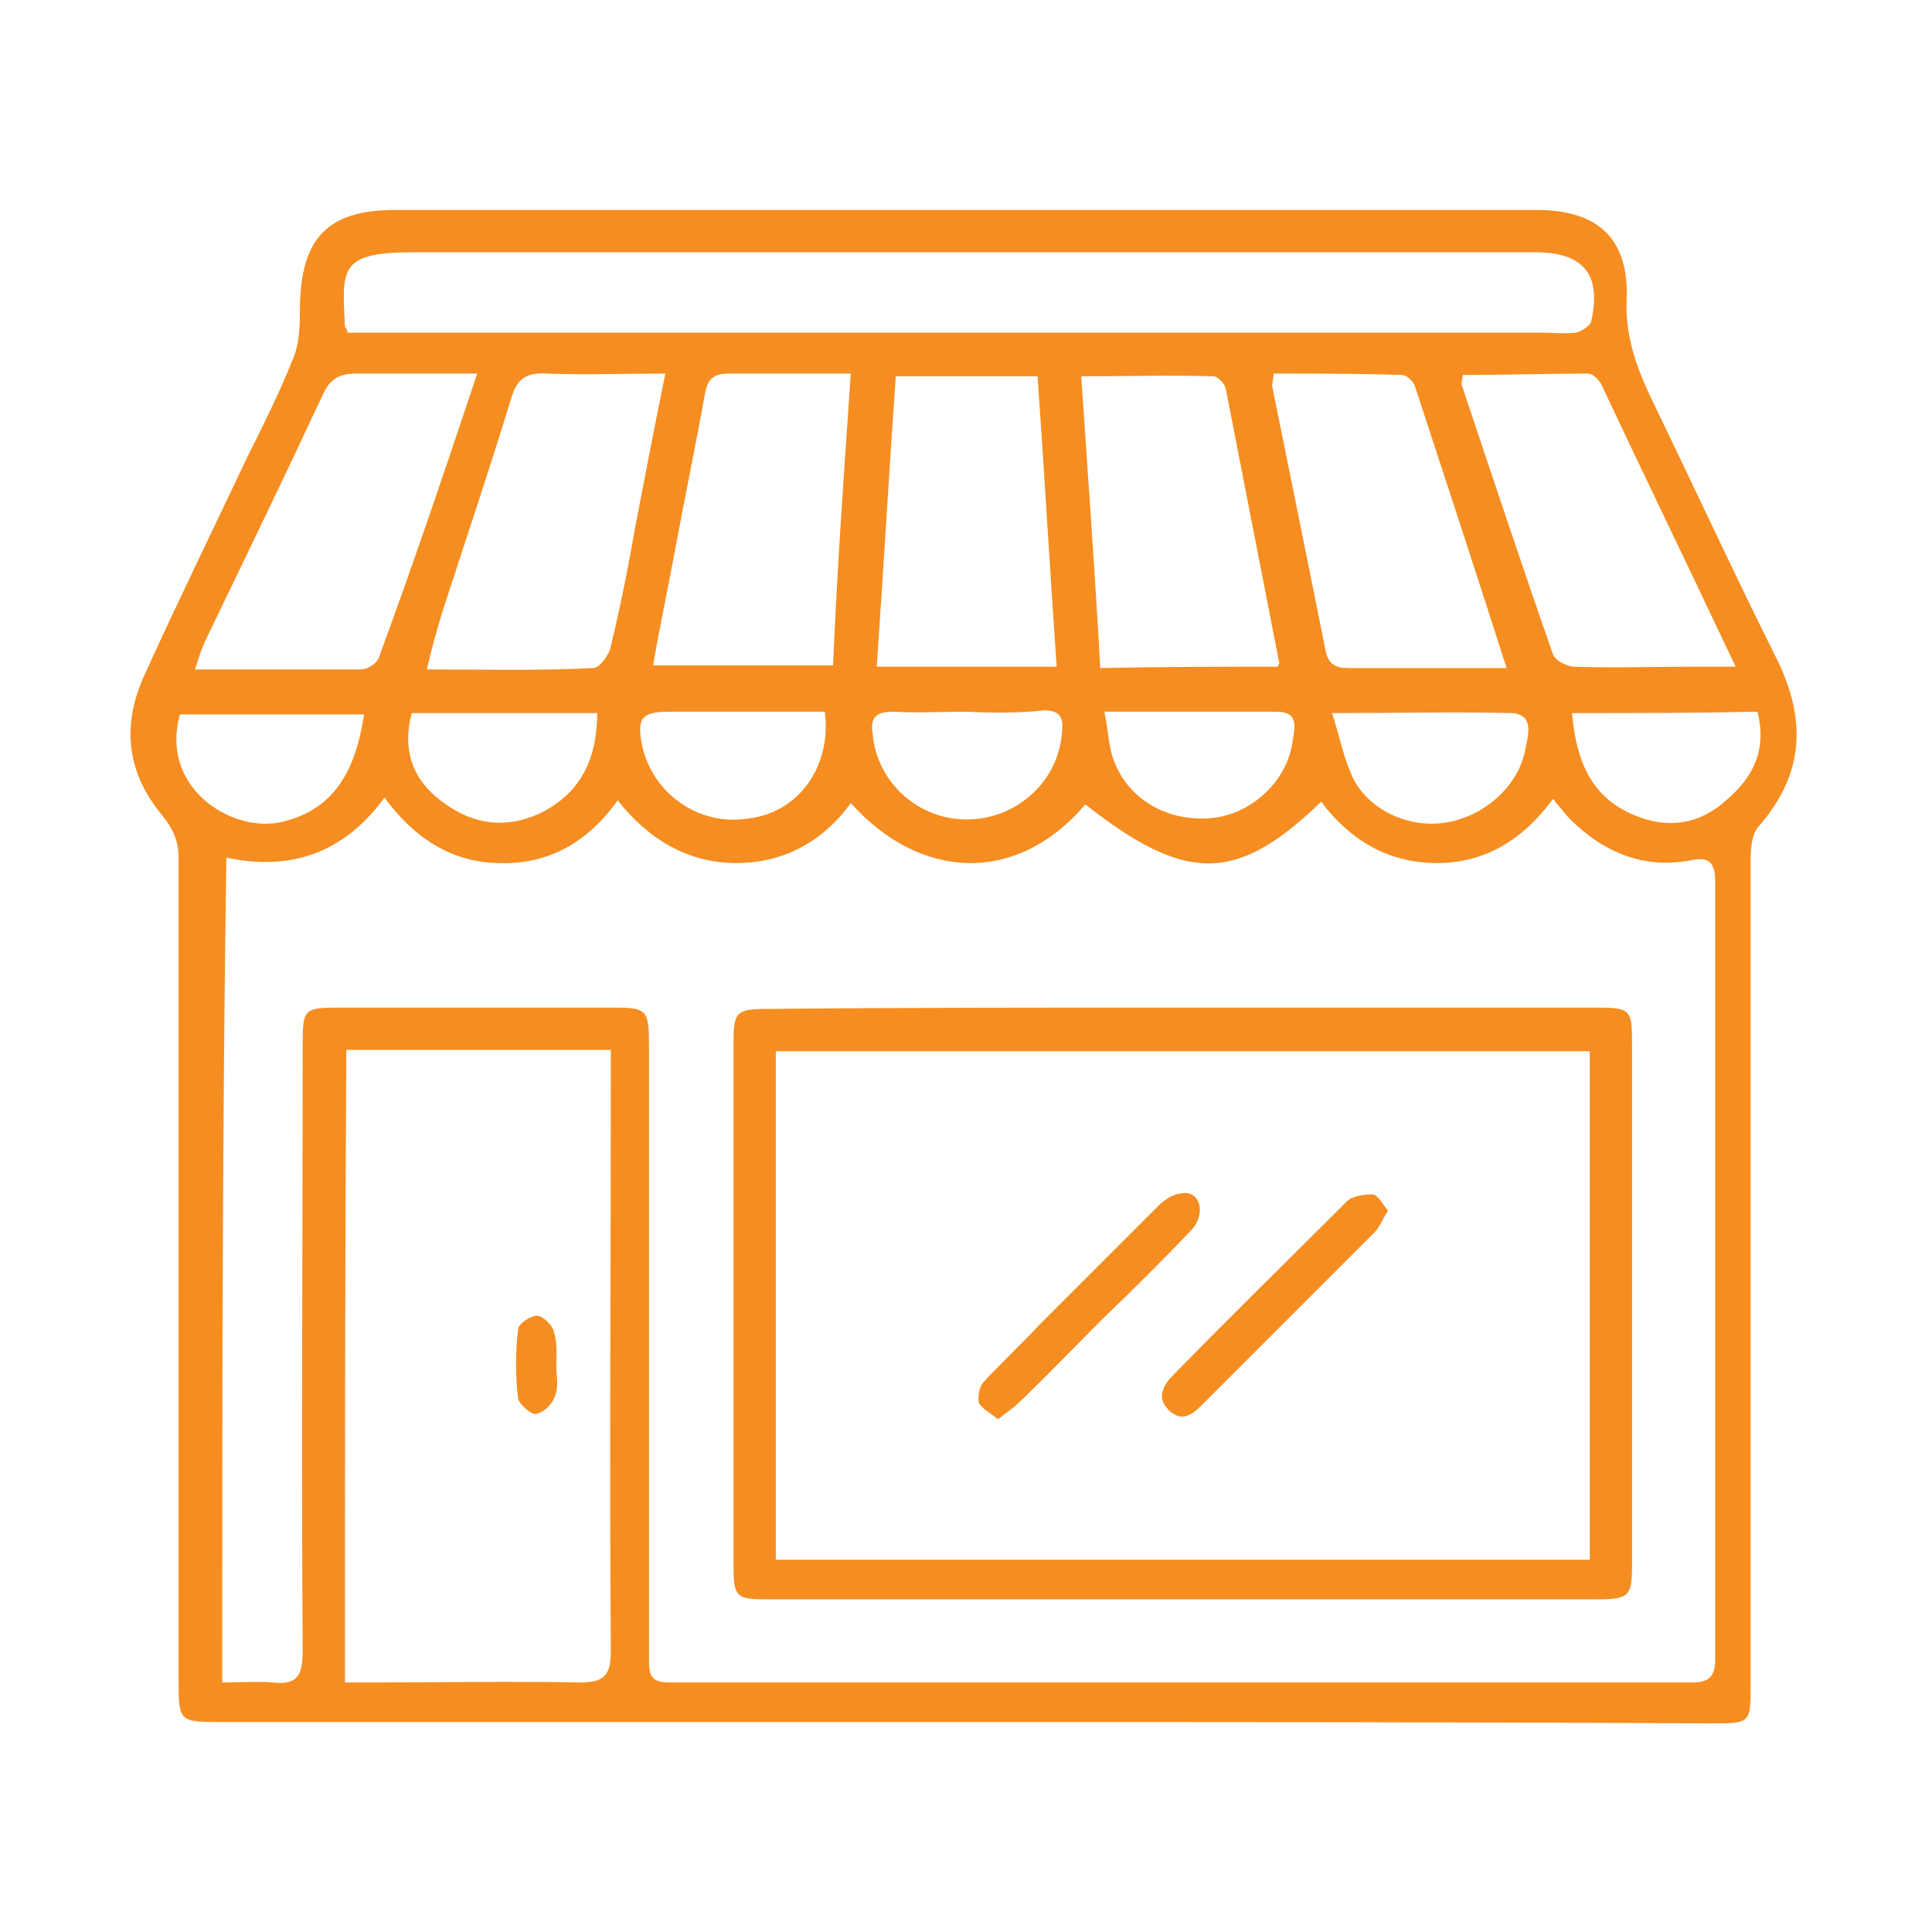 <?xml version="1.0" encoding="utf-8"?>
<!-- Generator: Adobe Illustrator 25.4.1, SVG Export Plug-In . SVG Version: 6.00 Build 0)  -->
<svg version="1.1" id="Livello_1" xmlns="http://www.w3.org/2000/svg" xmlns:xlink="http://www.w3.org/1999/xlink" x="0px" y="0px"
	 viewBox="0 0 141.7 141.7" style="enable-background:new 0 0 141.7 141.7;" xml:space="preserve">
<style type="text/css">
	.st0{display:none;}
	.st1{display:inline;}
	.st2{fill:#F68D20;}
</style>
<g>
	<g>
		<g>
			<g>
				<g>
					<defs>
						<rect id="SVGID_1_" x="-2029.7" y="-110.5" width="1920" height="1080"/>
					</defs>
					<clipPath id="SVGID_00000160156906163551671810000015443832936635530142_">
						<use xlink:href="#SVGID_1_"  style="overflow:visible;"/>
					</clipPath>
				</g>
			</g>
		</g>
	</g>
</g>
<g>
	<g>
		<g>
			<g>
				<g>
					<defs>
						<rect id="SVGID_00000146479308915670601020000008959822662975254915_" x="815.7" y="-110.5" width="1920" height="1080"/>
					</defs>
					<clipPath id="SVGID_00000041255042838297847190000003238119976386062208_">
						<use xlink:href="#SVGID_00000146479308915670601020000008959822662975254915_"  style="overflow:visible;"/>
					</clipPath>
				</g>
			</g>
		</g>
	</g>
</g>
<g class="st0">
	<g id="XMLID_00000009554464560208753000000002783093525843911863_" class="st1">
		<g>
			<path d="M123.2,54.7c1.7,5.8,2.4,11.7,2.5,19c-0.1,11.8-4.8,23.1-13.1,33c-0.9,1.1-1.9,2.1-2.9,3.1c-1.2,1.1-2.6,1.3-3.6,0.5
				c-1.4-1-1.6-2.5-0.5-4c0.8-1.1,1.8-2,2.6-3c7.6-8.8,11.4-19,11.9-30.6c0.5-11.5-3-21.9-9.8-31.2c-0.5-0.7-1.1-1.4-1.6-2.2
				c-1.1-1.6-1-3.2,0.4-4.2c1.2-0.9,2.9-0.6,4.1,0.9C117.7,41.7,121.1,47.8,123.2,54.7z"/>
			<path d="M103,37.8c2.2,5.5,3.7,11.1,3.5,17c-0.1,4.4-1.1,8.6-4.3,11.9c-0.7,0.7-1.4,1.3-2.2,1.8c-0.9,0.6-1.1,1.3-1.1,2.2
				c0.2,4.8,0.4,9.7,0.6,14.5c0.1,2.4,0.2,4.9,0.3,7.3l0,0c0.3,7.1,0.7,14.2,0.9,21.4c0.2,4.8-3.2,8.7-8,9.2
				c-4.9,0.6-9.3-2.2-10.2-6.8c-0.4-2.2-0.3-4.6-0.2-6.9c0.3-8.6,0.7-17.1,1.1-25.7c0.2-4.1,0.3-8.3,0.6-12.4
				c0.1-1.5-0.4-2.5-1.6-3.3c-4.1-2.8-5.6-7-6-11.8c-0.5-6.9,1.2-13.4,3.9-19.7c2.1-4.7,6.7-7.1,11.9-6.7
				C97.5,30.3,101,32.9,103,37.8z M100.9,55.2c0.3-5.7-1.3-11-3.4-16.2c-0.5-1.3-1.5-2.2-2.7-2.9c-3.8-2-8.4-0.4-9.9,3.7
				c-2,5.3-3.6,10.7-3,16.4c0.4,3.7,1.9,6.8,5.5,8.3c1.7,0.8,2.3,1.9,2.3,3.7c-0.3,7.5-0.7,15-1,22.5l0,0
				c-0.2,5.6-0.5,11.2-0.7,16.7c-0.1,2.2-0.3,4.5-0.2,6.7c0.1,2.2,1.6,3.4,3.8,3.4c2.1,0,3.5-1.4,3.7-3.5c0-0.4,0-0.9,0-1.3
				c-0.1-2.7-0.2-5.3-0.4-8c-0.3-7-0.6-14-1-21c-0.2-5.2-0.5-10.3-0.7-15.5c-0.1-1.5,0.4-2.8,1.8-3.4
				C99.2,63.1,100.7,59.6,100.9,55.2z"/>
			<path d="M83.1,17.5c2.1,0.3,3.2,1.7,2.7,3.5c-0.3,1.3-1.3,2-2.9,2c-1.6-0.3-3.3-0.6-5-0.8c-7.7-1.1-15.2-0.5-22.6,2
				c-0.6,0.2-1.2,0.4-1.9,0.6c-1.7,0.4-2.9-0.2-3.4-1.6c-0.5-1.5,0-3,1.7-3.6c2.5-0.9,5.1-1.7,7.8-2.3c3.2-0.7,6.6-1.2,9.9-1.4
				c2.8-0.1,5.7,0.4,8.5,0.8C79.5,17,81.3,17.2,83.1,17.5z"/>
			<path d="M79.7,122.6c0.1,1.4-0.5,2.5-1.8,2.8s-2.6,0.3-4,0.3c-1,0-2.1,0-3.1,0v-0.1c-2,0-4.1,0-6.1,0c-1.6,0-2.7-1-2.7-2.5
				c-0.1-1.6,0.8-2.7,2.3-2.8c1.2-0.1,2.5,0,3.7,0c2.7,0,5.3-0.1,8-0.1c0.5,0,1,0,1.4,0.1C78.8,120.5,79.6,121.4,79.7,122.6z"/>
			<path d="M65.4,33.7c0,7.5,0,14.9,0,22.3c0,1.7-0.5,3-1.7,4.2c-1.7,1.6-3.3,3.3-5,4.9c-1,1-1.5,2.1-1.4,3.6
				c0.4,8.2,0.8,16.5,1.2,24.8c0.3,6.5,0.6,12.9,0.9,19.4c0.1,2.3-0.2,4.6-1.7,6.6c-2.3,3.1-6.5,4.4-10.3,3.2
				c-3.7-1.2-6.4-4.7-6.3-8.6c0.1-5.2,0.4-10.4,0.7-15.6c0.4-8,0.8-16,1.2-24c0.1-2,0.1-3.9,0.3-5.9c0.1-1.4-0.4-2.5-1.3-3.4
				c-1.6-1.6-3.2-3.2-4.8-4.8c-1.3-1.3-1.9-2.8-1.9-4.7c0-7.2,0-14.4,0-21.6c0-0.5,0-1,0.1-1.4c0.2-2,1.4-2.9,3.4-2.6
				c1,0.2,1.9,1.5,2,3.1c0.1,2.1,0.1,4.1,0.1,6.2c0,4.9,0,9.8-0.1,14.7c0,1.4,0.4,2.6,1.5,3.6c0.5,0.4,0.9,0.9,1.4,1.3
				c1.4,1.3,2.7,2.7,4.1,4c1,1,1.5,2.3,1.4,3.7c-0.4,7-0.7,14-1.1,21.1c-0.4,8.1-0.8,16.3-1.2,24.4c0,0.6,0,1.2,0,1.9
				c0.1,2,1.6,3.5,3.6,3.6c1.9,0.1,3.3-1.1,3.6-3.1c0.2-0.9,0.2-1.9,0.1-2.9c-0.3-7.3-0.7-14.7-1.1-22c-0.4-7.7-0.8-15.3-1.2-23
				c-0.1-1.5,0.4-2.8,1.5-3.9c1.5-1.4,2.9-3,4.5-4.4c1-0.8,1.6-1.8,1.9-2.8c0.3-0.9,0.3-1.8,0.3-2.9c-0.1-5.3,0-10.6,0-16
				c0-1.2,0-2.3,0-3.5c0-0.6,0.2-1.2,0.4-1.7c0.5-1.3,1.4-1.8,2.6-1.7c1.1,0.1,2.1,1,2.3,2.2C65.4,32.5,65.4,33.1,65.4,33.7z"/>
			<path d="M57.1,43.6c0,3.6,0,7.3,0,10.9c0,0.3,0,0.6-0.1,0.9c-0.3,1.1-1.2,1.8-2.4,1.9c-1.6,0.1-2.8-1-2.8-2.6
				c-0.1-1.4,0-2.7,0-4.1c0-1.7,0-3.4,0-5.1c0-4,0-8,0-11.9c0-0.6,0-1.2,0.2-1.8c0.4-1.3,1.6-2,2.9-1.8c1.3,0.2,2.3,1.2,2.3,2.6
				C57.1,36.2,57.1,39.9,57.1,43.6z"/>
			<path d="M49,33.5c0,4,0,8,0,11.9c0,2.8,0,5.6,0,8.4c0,2-0.8,3.1-2.3,3.4c-0.5,0.1-1,0.1-1.4-0.1c-1.1-0.3-1.8-1.4-1.8-2.9
				c0-3.6,0-7.1,0-10.7c0-3.5,0-7,0-10.5c0-2,1-3.2,2.5-3.3c1.3-0.1,2.3,0.6,2.7,1.8C48.8,32.2,49,32.9,49,33.5z"/>
			<path d="M36.1,106.3c0.9,1.3,0.7,2.8-0.4,3.8c-1.2,0.9-2.7,0.9-3.8-0.3c-5.9-6.3-10.6-13.4-13.1-21.7c-1.7-5.3-2.6-10.9-2.7-16.7
				c-0.2-11.9,3.5-22.6,10.2-32.3c0.7-1.1,1.7-1.7,3.1-1.4c1.1,0.2,2,0.9,2,2c0,0.8-0.2,1.9-0.7,2.6c-2.1,3.3-4.2,6.6-5.6,10.3
				c-7,19.3-3.8,36.8,9.8,52.3C35.3,105.3,35.7,105.8,36.1,106.3z"/>
		</g>
	</g>
</g>
<g class="st0">
	<path class="st1" d="M19,119.1c-2.5,0-5.1,0-7.6,0c0-12.9,0-25.8,0-38.7c1.3-2.2,2.7-4.3,3.9-6.5c0.6-1,1.3-2.1,1.4-3.2
		c0.1-13,0.1-26.1,0.1-39.1c0-3.8,1.7-6.5,5.1-8.2c0.5-0.3,1-0.6,1.5-0.8c31.2,0,62.5,0,93.7,0c5.1,2,6.8,5.8,6.7,11.2
		c-0.3,12-0.1,24-0.1,36c0,1.7,0.3,2.9,1.8,4c3.2,2.3,4.6,5.8,4.7,9.7c0.1,1.8,0.2,3.6,0.3,5.4c0,0.5,0,1,0,1.4c-0.1,1-0.3,2-0.3,3
		c0,7.4,0,14.8-0.1,22.2c0,1.2-0.7,2.3-1.1,3.4c-1.9,0-3.8,0-5.7,0c-0.6-1.1-1.3-2.2-1.7-3.3c-1.9-5.3-5.2-8.6-11.3-8.2
		c-1.1,0.1-2.2,0-3.3,0c-25.4,0-50.7,0.1-76.1,0.1c-5.2,0-7.3,1.5-9.3,6.4C20.7,115.8,19.8,117.4,19,119.1z M20.4,71
		c1.8-0.4,3.2-0.8,4.7-0.9c1.8-0.1,2-1,2-2.5c-0.1-2.7,0-5.4,0-8.1c0.1-6.3,4.7-11,11-11.1c6.5-0.1,13.1-0.1,19.6,0
		c5.4,0.1,9.8,3.9,10.5,9.2c0.4,2.7,0.4,5.5,0.6,8.4c1.4,0.3,2.3,0.2,2.2-1.6c-0.1-1.5,0-3,0-4.5c0.1-6.9,4.6-11.5,11.5-11.5
		c6,0,11.9,0,17.9,0c7.3,0,11.8,4.4,11.9,11.7c0,2.6-0.1,5.3,0.1,7.9c0,0.7,0.8,1.7,1.4,1.9c1.9,0.5,3.9,0.7,6.1,1c0-1.1,0-2,0-3
		c0-11.5,0-23.1,0-34.6c0-5.2-1.4-6.6-6.6-6.6c-28.8,0-57.5,0-86.3,0c-0.9,0-1.8,0-2.6,0.1c-2.6,0.4-3.9,1.9-4,4.5
		c0,2.9,0,5.9,0,8.8C20.4,50.3,20.4,60.4,20.4,71z M126.2,87.7c0-1.4-0.1-2.7,0-3.9c0.6-4.8-3.6-8.3-7.1-9
		c-11.4-2.5-22.9-4-34.4-4.3c-11-0.3-22.1-0.4-33.1,0.4c-10.3,0.8-20.6,2.7-30.8,4.3c-2.3,0.4-4.2,2-4.7,4.3
		c-0.6,2.6-0.4,5.4-0.6,8.2C52.6,87.7,89.2,87.7,126.2,87.7z M15.6,91.9c-0.1,0.8-0.1,1.5-0.2,2.2c0,6.3,0,12.6,0,18.9
		c0,0.3-0.1,0.7,0,0.9c0.2,0.5,0.4,0.9,0.6,1.4c0.4-0.4,1-0.7,1.3-1.1s0.3-0.9,0.5-1.3c2.2-5.3,5-9.2,13.5-9.1
		c13.5,0.2,27.1,0,40.6,0c13.1,0,26.3,0,39.4,0.1c6.4,0.1,10.5,3.4,12.9,9.2c0.3,0.8,0.8,1.5,1.2,2.3c0.2-0.1,0.3-0.1,0.5-0.2
		c0-7.7,0-15.5,0-23.2C89.1,91.9,52.4,91.9,15.6,91.9z M64.9,65.9c0-2.3,0.1-4.5,0-6.7c-0.2-3.7-3.3-6.9-6.6-6.9c-7-0.1-14-0.1-21,0
		c-2.7,0-6,2.8-6.1,5.4c-0.2,3.7-0.1,7.4-0.1,11.1C42.3,67.8,53.4,66.9,64.9,65.9z M108.8,68.5c0-3.1,0.2-6.3-0.1-9.6
		c-0.3-3.8-3.3-6.7-6.5-6.7c-7-0.1-14-0.1-21,0c-2.8,0-5.9,2.7-6.2,5.4c-0.2,2.7,0,5.5,0,8.1C86.2,66.7,97.4,67.6,108.8,68.5z"/>
</g>
<g>
	<path class="st2" d="M70.8,126.3c-18.3,0-36.5,0-54.8,0c-2.8,0-2.9-0.1-2.9-2.9c0-20.2,0-40.3,0-60.5c0-1.2-0.4-2.1-1.2-3.1
		c-2.6-3.1-3-6.6-1.3-10.3c2.4-5.3,5-10.6,7.5-15.9c1.2-2.4,2.4-4.8,3.4-7.3c0.5-1.2,0.5-2.6,0.5-3.9c0.1-5,2.1-7,7-7
		c27.9,0,55.8,0,83.7,0c4.5,0,6.8,2.1,6.6,6.6c-0.1,2.6,0.7,4.9,1.8,7.2c3.1,6.4,6.1,12.9,9.3,19.3c2.1,4.4,1.9,8.3-1.4,12.1
		c-0.5,0.5-0.6,1.6-0.6,2.4c0,20.2,0,40.3,0,60.5c0,2.9,0,2.9-2.9,2.9C107.5,126.3,89.2,126.3,70.8,126.3z M16.3,123.4
		c1.4,0,2.5-0.1,3.7,0c1.8,0.2,2.2-0.5,2.2-2.3c-0.1-14.8,0-29.7,0-44.5c0-2.6,0.1-2.7,2.7-2.7c6.6,0,13.1,0,19.7,0c2.9,0,3,0,3,3
		c0,14.9,0,29.8,0,44.7c0,1.1,0,1.8,1.5,1.8c25,0,50,0,75,0c1.3,0,1.7-0.5,1.7-1.7c0-19,0-38,0-57c0-1.4-0.4-1.9-1.8-1.6
		c-3.2,0.6-6-0.4-8.4-2.6c-0.6-0.5-1.1-1.2-1.7-1.9c-2.2,3-5,4.7-8.5,4.7c-3.6,0-6.4-1.7-8.5-4.5c-6.2,6-9.9,6-17.3,0.2
		c-5,5.9-12.1,5.6-17.2-0.1c-2.1,2.9-5,4.4-8.4,4.4c-3.5,0-6.4-1.7-8.7-4.6c-2.2,3.1-5.1,4.7-8.6,4.6c-3.5,0-6.3-1.8-8.5-4.8
		c-3,4.1-6.9,5.4-11.6,4.4C16.3,83.2,16.3,103.2,16.3,123.4z M25.3,123.4c0.7,0,1.3,0,1.9,0c5.1,0,10.2-0.1,15.3,0
		c1.8,0,2.3-0.5,2.3-2.3c-0.1-14,0-28.1,0-42.1c0-0.7,0-1.3,0-2c-6.6,0-13,0-19.4,0C25.3,92.5,25.3,107.9,25.3,123.4z M25.5,24.4
		c0.7,0,1.4,0,2,0c28.5,0,57,0,85.5,0c0.9,0,1.7,0.1,2.6,0c0.4-0.1,1-0.5,1.1-0.8c0.8-3.5-0.6-5.1-4.1-5.1c-27.4,0-54.8,0-82.2,0
		c-5.6,0-5.3,1.2-5.1,5.5C25.3,24,25.4,24,25.5,24.4z M35,27.4c-3.2,0-6,0-8.9,0c-1.2,0-1.9,0.4-2.4,1.5c-2.8,6-5.7,12-8.6,18
		c-0.3,0.6-0.5,1.3-0.8,2.2c4.3,0,8.3,0,12.2,0c0.5,0,1.2-0.5,1.3-0.9C30.3,41.4,32.6,34.6,35,27.4z M31.3,49.1
		c4.3,0,8.2,0.1,12.2-0.1c0.5,0,1.2-1,1.3-1.6c0.7-2.9,1.3-5.9,1.8-8.8c0.7-3.6,1.4-7.3,2.2-11.2c-3.1,0-5.9,0.1-8.7,0
		c-1.5-0.1-2.2,0.4-2.6,1.8c-1.6,5.2-3.3,10.3-5,15.5C32.1,46,31.7,47.4,31.3,49.1z M77.5,48.9c-0.5-7.2-0.9-14.2-1.4-21.3
		c-3.6,0-6.9,0-10.4,0c-0.5,7.1-0.9,14.2-1.4,21.3C68.8,48.9,73.1,48.9,77.5,48.9z M62.4,27.4c-3.1,0-6,0-8.9,0
		c-1.2,0-1.6,0.4-1.8,1.5c-0.7,3.9-1.5,7.7-2.2,11.5c-0.5,2.7-1.1,5.5-1.6,8.4c4.5,0,8.8,0,13.2,0C61.4,41.7,61.9,34.7,62.4,27.4z
		 M93.7,48.9c0.1-0.2,0.2-0.3,0.1-0.4c-1.3-6.7-2.6-13.3-3.9-20c-0.1-0.4-0.6-0.9-0.9-0.9c-3.2-0.1-6.3,0-9.7,0
		c0.5,7.3,1,14.3,1.4,21.4C85.3,48.9,89.5,48.9,93.7,48.9z M93.4,27.4c0,0.5-0.1,0.7-0.1,0.9c1.3,6.4,2.6,12.8,3.9,19.3
		c0.2,1.1,0.7,1.4,1.7,1.4c2.5,0,4.9,0,7.4,0c1.3,0,2.6,0,4.2,0c-2.3-7.2-4.5-13.9-6.7-20.6c-0.1-0.4-0.6-0.9-1-0.9
		C99.7,27.4,96.6,27.4,93.4,27.4z M107.3,27.5c-0.1,0.5-0.1,0.6-0.1,0.7c2.2,6.6,4.4,13.2,6.7,19.8c0.2,0.5,1.1,0.9,1.6,0.9
		c2.8,0.1,5.6,0,8.5,0c1,0,2,0,3.3,0c-3.4-7.2-6.7-14-9.9-20.8c-0.2-0.3-0.6-0.7-0.9-0.7C113.5,27.4,110.4,27.5,107.3,27.5z
		 M97.7,52.3c0.6,1.9,0.9,3.5,1.6,4.9c1.3,2.4,4.3,3.6,6.9,3.1c2.8-0.5,5.3-2.8,5.7-5.5c0.2-0.9,0.6-2.4-1-2.5
		C106.8,52.2,102.5,52.3,97.7,52.3z M30.2,52.3c-0.7,2.6,0,4.8,2.1,6.4c2.3,1.8,4.9,2.2,7.6,0.8c2.8-1.5,3.9-4,3.9-7.2
		C39.2,52.3,34.7,52.3,30.2,52.3z M26.7,52.4c-4.5,0-9,0-13.5,0c-1.5,5.3,3.7,8.7,7.4,7.9C24.1,59.5,26,57.1,26.7,52.4z M115.3,52.3
		c0.3,3.5,1.4,6.2,4.6,7.5c2.4,1,4.7,0.7,6.7-1.1c2-1.7,3-3.7,2.3-6.5C124.3,52.3,119.9,52.3,115.3,52.3z M71,52.2
		c-1.8,0-3.7,0.1-5.5,0c-1.2,0-1.7,0.4-1.5,1.6c0.3,3.6,3.4,6.4,7.1,6.3c3.6-0.1,6.6-2.9,6.8-6.5c0.1-1-0.2-1.5-1.3-1.5
		C74.7,52.3,72.9,52.3,71,52.2z M81,52.2c0.3,1.4,0.3,2.6,0.7,3.6c1.1,2.9,4,4.5,7.2,4.2c2.9-0.3,5.5-2.7,5.9-5.6
		c0.1-0.9,0.6-2.2-1.2-2.2C89.6,52.2,85.5,52.2,81,52.2z M60.5,52.2c-3.8,0-7.6,0-11.4,0c-2.1,0-2.4,0.5-2,2.5c0.8,3.6,4.3,6,8,5.3
		C58.6,59.5,61,56.2,60.5,52.2z"/>
	<path class="st2" d="M86.6,73.9c10.1,0,20.2,0,30.4,0c2.6,0,2.7,0.1,2.7,2.7c0,12.7,0,25.4,0,38.1c0,2.4-0.2,2.6-2.6,2.6
		c-20.3,0-40.6,0-60.9,0c-2.2,0-2.4-0.2-2.4-2.4c0-12.8,0-25.6,0-38.4c0-2.3,0.2-2.5,2.5-2.5C66.3,73.9,76.4,73.9,86.6,73.9z
		 M56.9,114.4c20,0,39.8,0,59.7,0c0-12.5,0-24.9,0-37.3c-19.9,0-39.7,0-59.7,0C56.9,89.5,56.9,101.9,56.9,114.4z"/>
	<path class="st2" d="M40.8,100.2c0,0.7,0.2,1.5-0.1,2.2c-0.2,0.6-0.8,1.2-1.4,1.3c-0.3,0.1-1.2-0.7-1.3-1.1c-0.2-1.7-0.2-3.4,0-5.1
		c0-0.4,0.9-1,1.4-1c0.4,0,1.1,0.7,1.2,1.1C40.9,98.5,40.8,99.4,40.8,100.2L40.8,100.2z"/>
	<path class="st2" d="M101.8,88.8c-0.4,0.6-0.6,1.2-1,1.6c-4.2,4.2-8.4,8.4-12.6,12.6c-0.7,0.7-1.5,1.4-2.5,0.4
		c-0.9-0.9-0.4-1.8,0.4-2.6c4.2-4.3,8.5-8.5,12.7-12.7c0.4-0.4,1.3-0.5,1.9-0.5C101.1,87.7,101.4,88.3,101.8,88.8z"/>
	<path class="st2" d="M73.2,104.1c-0.6-0.5-1.2-0.8-1.4-1.2c-0.1-0.5,0-1.2,0.4-1.6c1.3-1.4,2.7-2.7,4-4.1c2.9-2.9,5.9-5.9,8.8-8.8
		c0.5-0.5,1.2-0.9,1.9-0.9c1.2,0,1.5,1.6,0.5,2.7c-2.1,2.2-4.3,4.4-6.5,6.5c-2.1,2.1-4.1,4.2-6.2,6.2
		C74.3,103.3,73.8,103.6,73.2,104.1z"/>
</g>
</svg>
